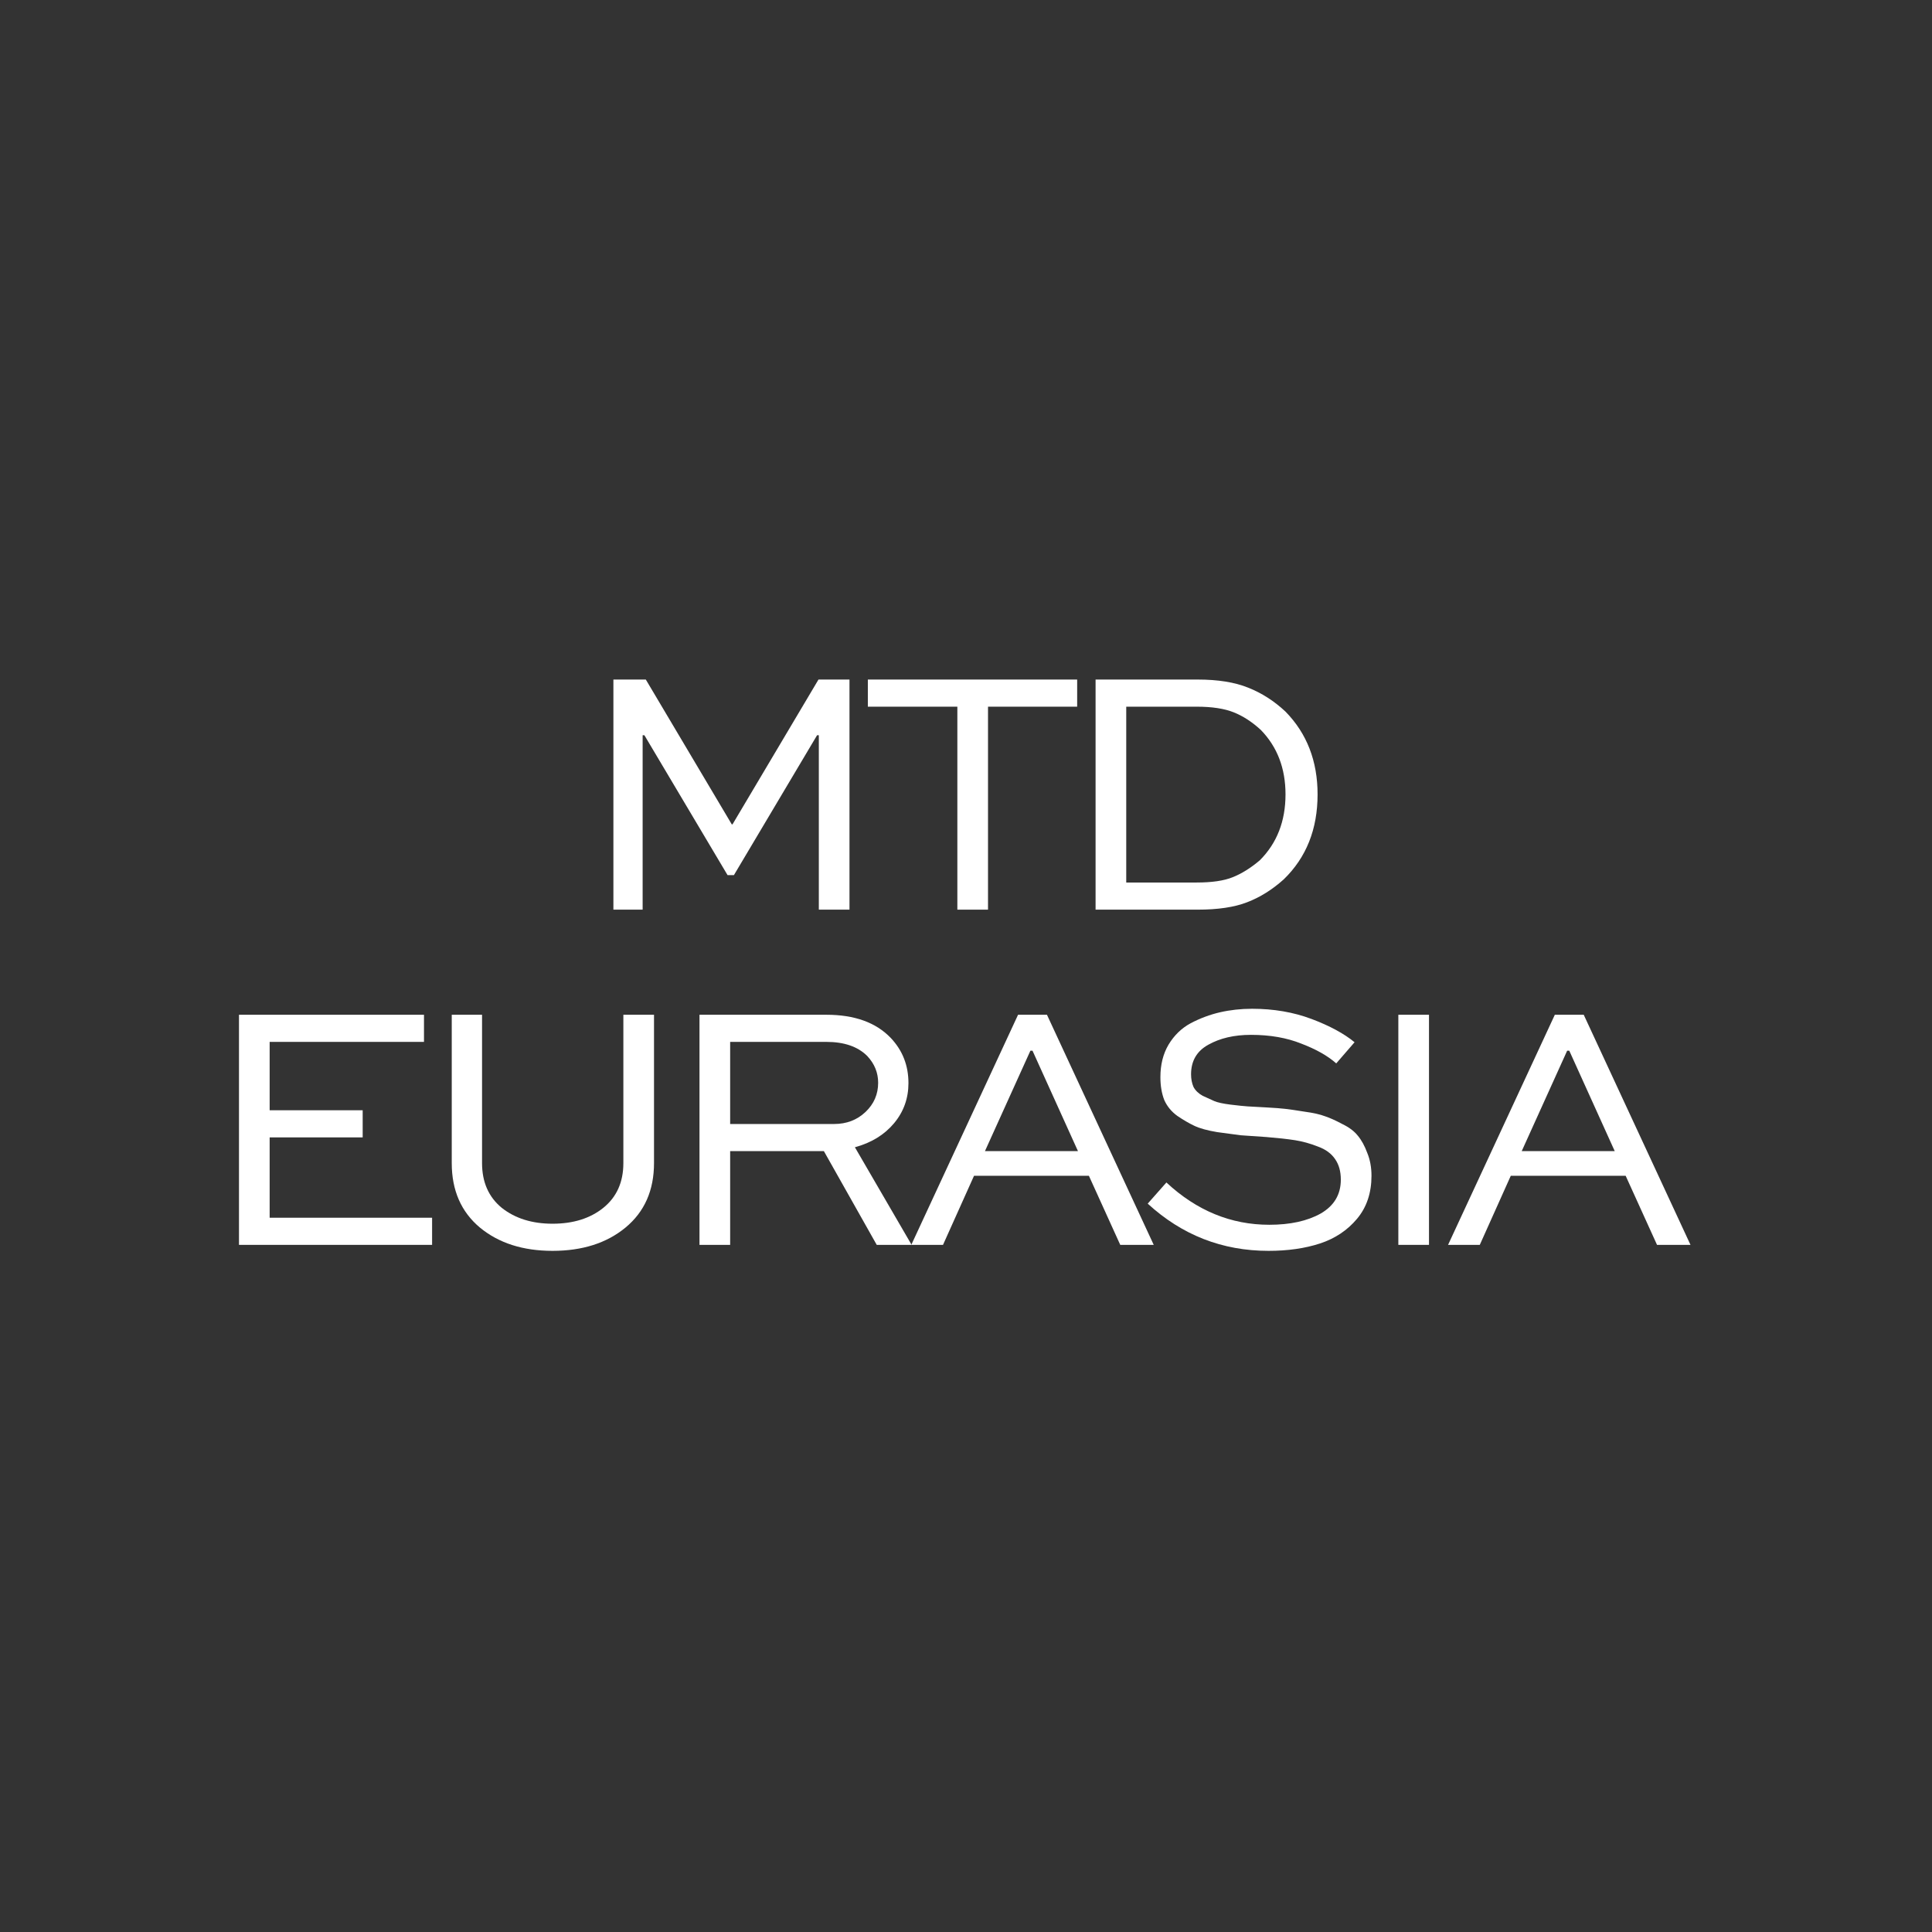 <?xml version="1.0" encoding="UTF-8"?> <svg xmlns="http://www.w3.org/2000/svg" width="132" height="132" viewBox="0 0 132 132" fill="none"><rect x="0" y="0" width="132" height="132" fill="#333333" stroke="none"/><path d="M81.835 62.15H74.853V46.429H81.835C83.215 46.429 84.363 46.613 85.278 46.983C86.209 47.352 87.059 47.897 87.83 48.62C89.29 50.112 90.021 51.998 90.021 54.277C90.021 56.653 89.25 58.587 87.71 60.08C86.923 60.786 86.088 61.308 85.206 61.645C84.339 61.982 83.215 62.15 81.835 62.15ZM76.948 60.296H81.763C82.806 60.296 83.625 60.176 84.219 59.935C84.828 59.694 85.446 59.309 86.072 58.78C87.244 57.608 87.83 56.107 87.83 54.277C87.83 52.496 87.268 51.027 86.144 49.872C85.551 49.326 84.933 48.925 84.291 48.668C83.649 48.411 82.806 48.283 81.763 48.283H76.948V60.296Z" fill="white"></path><path d="M59.294 48.283V46.429H73.595V48.283H67.504V62.15H65.409V48.283H59.294Z" fill="white"></path><path d="M58.039 62.15H55.945V50.233H55.825L50.143 59.791H49.709L44.027 50.233H43.907V62.15H41.909V46.429H44.124L49.998 56.324H50.046L55.921 46.429H58.039V62.15Z" fill="white"></path><path d="M101.103 85.053H98.936L106.231 69.331H108.205L115.5 85.053H113.213L111.07 80.334H103.221L101.103 85.053ZM107.073 71.787L103.968 78.649H110.324L107.218 71.787H107.073Z" fill="white"></path><path d="M97.633 85.053H95.539V69.331H97.633V85.053Z" fill="white"></path><path d="M92.548 71.209L91.296 72.654C90.718 72.14 89.924 71.691 88.913 71.305C87.917 70.904 86.77 70.704 85.47 70.704C84.33 70.704 83.359 70.928 82.557 71.378C81.77 71.811 81.377 72.485 81.377 73.4C81.377 73.721 81.433 74.01 81.545 74.267C81.674 74.508 81.882 74.708 82.171 74.869C82.476 75.013 82.741 75.133 82.966 75.23C83.191 75.326 83.56 75.406 84.073 75.471C84.603 75.535 84.988 75.575 85.229 75.591C85.47 75.607 85.903 75.631 86.529 75.663C87.107 75.695 87.532 75.727 87.805 75.76C88.094 75.792 88.535 75.856 89.129 75.952C89.723 76.032 90.189 76.137 90.526 76.265C90.863 76.377 91.256 76.554 91.705 76.795C92.171 77.019 92.524 77.284 92.765 77.589C93.022 77.894 93.238 78.287 93.415 78.769C93.607 79.234 93.704 79.756 93.704 80.334C93.704 81.506 93.375 82.485 92.717 83.271C92.058 84.058 91.216 84.619 90.189 84.957C89.161 85.293 87.99 85.462 86.674 85.462C83.512 85.462 80.759 84.387 78.415 82.236L79.692 80.791C81.762 82.717 84.105 83.68 86.722 83.68C88.15 83.68 89.322 83.424 90.237 82.91C91.152 82.38 91.609 81.61 91.609 80.599C91.609 80.037 91.481 79.572 91.224 79.202C90.967 78.817 90.574 78.528 90.044 78.336C89.514 78.127 88.993 77.983 88.479 77.902C87.966 77.822 87.316 77.75 86.529 77.686C85.759 77.637 85.173 77.597 84.772 77.565C84.386 77.517 83.849 77.445 83.158 77.349C82.484 77.236 81.963 77.092 81.594 76.915C81.224 76.739 80.839 76.514 80.438 76.241C80.037 75.952 79.74 75.591 79.547 75.158C79.371 74.708 79.282 74.186 79.282 73.593C79.282 72.742 79.467 72.004 79.836 71.378C80.221 70.736 80.727 70.246 81.353 69.909C81.995 69.572 82.661 69.323 83.351 69.163C84.057 69.002 84.788 68.922 85.542 68.922C87.019 68.922 88.375 69.155 89.611 69.62C90.847 70.086 91.826 70.615 92.548 71.209Z" fill="white"></path><path d="M64.429 85.053H62.262L69.557 69.331H71.531L78.826 85.053H76.539L74.397 80.334H66.548L64.429 85.053ZM70.4 71.787L67.294 78.649H73.65L70.544 71.787H70.4Z" fill="white"></path><path d="M49.886 85.053H47.791V69.331H56.459C58.385 69.331 59.853 69.861 60.864 70.92C61.667 71.771 62.068 72.798 62.068 74.002C62.068 75.045 61.739 75.96 61.081 76.747C60.423 77.533 59.532 78.079 58.409 78.384L62.285 85.053H59.901L56.29 78.649H49.886V85.053ZM56.459 71.185H49.886V76.795H56.988C57.839 76.795 58.553 76.522 59.131 75.976C59.709 75.43 59.998 74.764 59.998 73.978C59.998 73.288 59.749 72.678 59.251 72.148C58.609 71.506 57.678 71.185 56.459 71.185Z" fill="white"></path><path d="M42.59 69.331H44.684V79.467C44.684 81.329 44.035 82.798 42.734 83.873C41.45 84.932 39.789 85.462 37.751 85.462C35.728 85.462 34.075 84.932 32.791 83.873C31.507 82.798 30.865 81.329 30.865 79.467V69.331H32.935V79.467C32.935 80.767 33.385 81.787 34.284 82.525C35.199 83.247 36.354 83.608 37.751 83.608C39.163 83.608 40.319 83.247 41.218 82.525C42.133 81.787 42.59 80.767 42.59 79.467V69.331Z" fill="white"></path><path d="M24.779 75.856V77.71H18.423V83.199H29.522V85.053H16.328V69.331H28.968V71.185H18.423V75.856H24.779Z" fill="white"></path></svg> 
